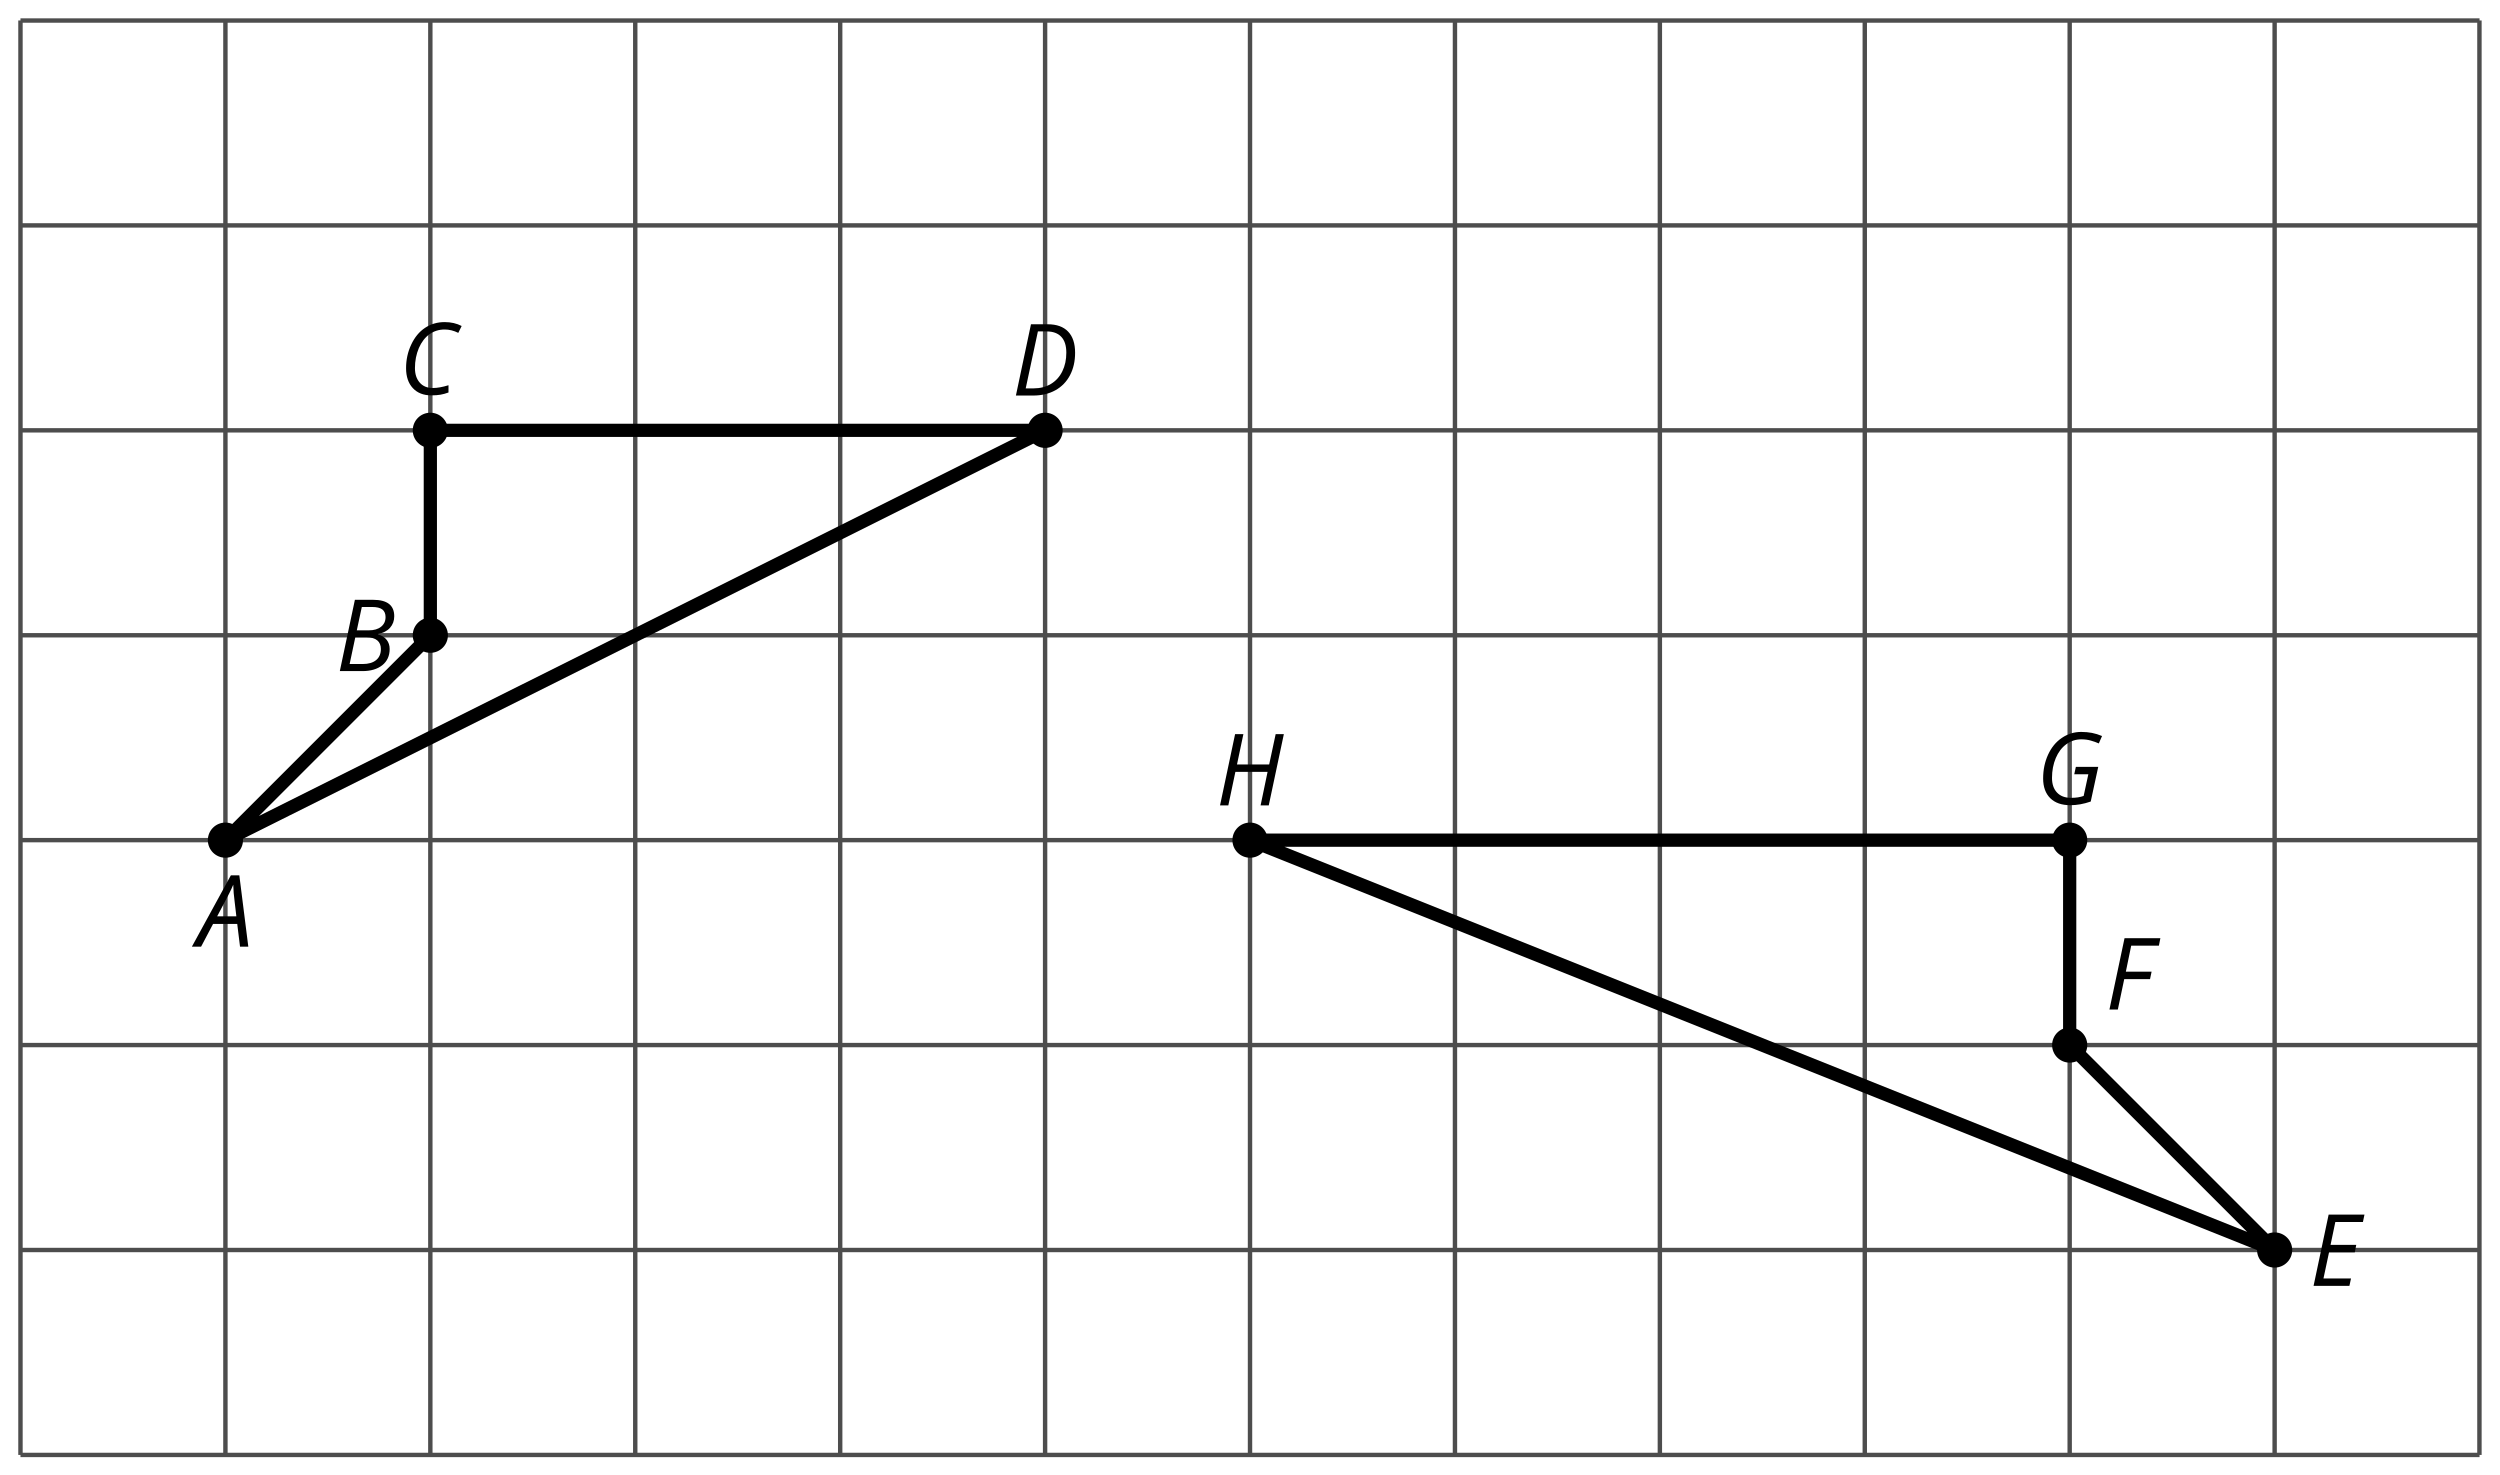 <?xml version='1.0' encoding='UTF-8'?>
<!-- This file was generated by dvisvgm 2.1.3 -->
<svg height='167.181pt' version='1.1' viewBox='-72 -72 283.279 167.181' width='283.279pt' xmlns='http://www.w3.org/2000/svg' xmlns:xlink='http://www.w3.org/1999/xlink'>
<defs>
<clipPath id='clip1'>
<path d='M-72 95.18V-72.004H211.281V95.18ZM211.281 -72.004'/>
</clipPath>
<path d='M4.492 -2.569L4.807 0H5.746L4.729 -8.077H3.768L-0.646 0H0.398L1.751 -2.569H4.492ZM4.392 -3.431H2.215C2.972 -4.856 3.436 -5.729 3.591 -6.05C3.757 -6.37 3.901 -6.691 4.039 -7.017C4.055 -6.387 4.111 -5.74 4.199 -5.083L4.392 -3.431Z' id='g4-33'/>
<path d='M4.254 -8.077H2.182L0.475 0H3.033C3.972 0 4.724 -0.221 5.282 -0.663C5.84 -1.111 6.122 -1.724 6.122 -2.503C6.122 -2.906 6.011 -3.254 5.779 -3.547C5.558 -3.834 5.232 -4.039 4.807 -4.155V-4.21C5.387 -4.315 5.84 -4.547 6.16 -4.906S6.641 -5.702 6.641 -6.221C6.641 -7.459 5.845 -8.077 4.254 -8.077ZM2.398 -4.619L2.967 -7.265H4.133C4.657 -7.265 5.044 -7.171 5.293 -6.983C5.536 -6.79 5.657 -6.503 5.657 -6.122C5.657 -5.657 5.486 -5.293 5.144 -5.022S4.343 -4.619 3.768 -4.619H2.398ZM1.586 -0.801L2.227 -3.823H3.53C4.044 -3.823 4.442 -3.713 4.718 -3.481C4.989 -3.26 5.127 -2.928 5.127 -2.503C5.127 -1.961 4.95 -1.541 4.591 -1.249C4.232 -0.95 3.724 -0.801 3.055 -0.801H1.586Z' id='g4-34'/>
<path d='M5.204 -7.354C5.724 -7.354 6.238 -7.227 6.746 -6.972L7.127 -7.751C6.569 -8.044 5.928 -8.193 5.204 -8.193C4.376 -8.193 3.635 -7.978 2.978 -7.541S1.801 -6.475 1.414 -5.646C1.022 -4.823 0.829 -3.928 0.829 -2.967C0.829 -2.017 1.083 -1.265 1.591 -0.718C2.099 -0.166 2.801 0.11 3.691 0.11C4.094 0.11 4.442 0.083 4.729 0.033S5.32 -0.099 5.635 -0.215V-1.039C4.961 -0.829 4.37 -0.724 3.856 -0.724C3.227 -0.724 2.729 -0.928 2.376 -1.337C2.011 -1.751 1.834 -2.298 1.834 -2.989C1.834 -3.801 1.983 -4.553 2.276 -5.249C2.575 -5.934 2.978 -6.459 3.481 -6.818C3.989 -7.177 4.564 -7.354 5.204 -7.354Z' id='g4-35'/>
<path d='M7.182 -4.845C7.182 -5.901 6.917 -6.702 6.387 -7.249C5.862 -7.801 5.088 -8.077 4.072 -8.077H2.182L0.475 0H2.42C3.387 0 4.227 -0.199 4.945 -0.597S6.215 -1.564 6.602 -2.298S7.182 -3.884 7.182 -4.845ZM2.481 -0.812H1.586L2.967 -7.265H3.95C4.685 -7.265 5.238 -7.061 5.619 -6.652C6 -6.249 6.188 -5.646 6.188 -4.856S6.039 -3.359 5.735 -2.746C5.436 -2.133 5.006 -1.657 4.442 -1.315C3.878 -0.983 3.227 -0.812 2.481 -0.812Z' id='g4-36'/>
<path d='M4.536 0L4.718 -0.84H1.597L2.227 -3.801H5.149L5.309 -4.641H2.398L2.939 -7.232H6.066L6.243 -8.077H2.182L0.475 0H4.536Z' id='g4-37'/>
<path d='M1.425 0L2.149 -3.442H5.072L5.249 -4.287H2.332L2.939 -7.232H6.077L6.243 -8.077H2.182L0.475 0H1.425Z' id='g4-38'/>
<path d='M4.536 -4.232L4.354 -3.392H5.95L5.42 -0.939C5.028 -0.796 4.553 -0.724 3.983 -0.724C3.304 -0.724 2.779 -0.923 2.398 -1.326C2.022 -1.729 1.834 -2.276 1.834 -2.978C1.834 -3.807 1.978 -4.558 2.26 -5.227S2.939 -6.42 3.448 -6.796C3.961 -7.166 4.525 -7.354 5.149 -7.354C5.541 -7.354 5.901 -7.309 6.221 -7.215C6.553 -7.122 6.856 -7.017 7.138 -6.89L7.503 -7.729C7.122 -7.89 6.74 -8.011 6.365 -8.083C5.983 -8.155 5.58 -8.193 5.149 -8.193C4.343 -8.193 3.608 -7.967 2.945 -7.514C2.282 -7.066 1.762 -6.431 1.392 -5.624C1.017 -4.807 0.829 -3.906 0.829 -2.917C0.829 -1.961 1.099 -1.221 1.635 -0.685C2.177 -0.155 2.934 0.11 3.906 0.11C4.652 0.11 5.425 -0.028 6.221 -0.304L7.072 -4.232H4.536Z' id='g4-39'/>
<path d='M5.995 0L7.707 -8.077H6.779L6.044 -4.641H2.398L3.122 -8.077H2.182L0.475 0H1.414L2.215 -3.801H5.862L5.072 0H5.995Z' id='g4-40'/>
</defs>
<g id='page1'>
<path clip-path='url(#clip1)' d='M-69.68 92.859H208.961M-69.68 69.641H208.961M-69.68 46.418H208.961M-69.68 23.199H208.961M-69.68 -0.019H208.961M-69.68 -23.239H208.961M-69.68 -46.461H208.961M-69.68 -69.672H208.961M-69.68 92.859V-69.68M-46.457 92.859V-69.68M-23.238 92.859V-69.68M-0.019 92.859V-69.68M23.203 92.859V-69.68M46.422 92.859V-69.68M69.641 92.859V-69.68M92.863 92.859V-69.68M116.082 92.859V-69.68M139.301 92.859V-69.68M162.519 92.859V-69.68M185.742 92.859V-69.68M208.949 92.859V-69.68' fill='none' stroke='#4d4d4d' stroke-linejoin='bevel' stroke-miterlimit='10.037' stroke-width='0.5'/>
<path clip-path='url(#clip1)' d='M-46.457 23.199L-23.238 -0.019V-23.239H46.422Z' fill='none' stroke='#000000' stroke-linejoin='bevel' stroke-miterlimit='10.037' stroke-width='1.5'/>
<path clip-path='url(#clip1)' d='M-44.465 23.199C-44.465 22.098 -45.359 21.207 -46.457 21.207C-47.559 21.207 -48.449 22.098 -48.449 23.199C-48.449 24.301 -47.559 25.191 -46.457 25.191C-45.359 25.191 -44.465 24.301 -44.465 23.199Z'/>
<g transform='matrix(1 0 0 1 20.068 -57.594)'>
<use x='-69.678' xlink:href='#g4-33' y='92.859'/>
</g>
<path clip-path='url(#clip1)' d='M-21.246 -0.019C-21.246 -1.121 -22.137 -2.012 -23.238 -2.012C-24.34 -2.012 -25.23 -1.121 -25.23 -0.019C-25.23 1.082 -24.34 1.973 -23.238 1.973C-22.137 1.973 -21.246 1.082 -21.246 -0.019Z'/>
<g transform='matrix(1 0 0 1 35.709 -88.816)'>
<use x='-69.678' xlink:href='#g4-34' y='92.859'/>
</g>
<path clip-path='url(#clip1)' d='M-21.246 -23.239C-21.246 -24.34 -22.137 -25.235 -23.238 -25.235C-24.34 -25.235 -25.23 -24.34 -25.23 -23.239C-25.23 -22.141 -24.34 -21.246 -23.238 -21.246C-22.137 -21.246 -21.246 -22.141 -21.246 -23.239Z'/>
<g transform='matrix(1 0 0 1 42.862 -120.169)'>
<use x='-69.678' xlink:href='#g4-35' y='92.859'/>
</g>
<path clip-path='url(#clip1)' d='M48.414 -23.239C48.414 -24.34 47.523 -25.235 46.422 -25.235C45.32 -25.235 44.43 -24.34 44.43 -23.239C44.43 -22.141 45.32 -21.246 46.422 -21.246C47.523 -21.246 48.414 -22.141 48.414 -23.239Z'/>
<g transform='matrix(1 0 0 1 112.317 -120.039)'>
<use x='-69.678' xlink:href='#g4-36' y='92.859'/>
</g>
<path clip-path='url(#clip1)' d='M185.742 69.641L162.519 46.418V23.199H69.641Z' fill='none' stroke='#000000' stroke-linejoin='bevel' stroke-miterlimit='10.037' stroke-width='1.5'/>
<path clip-path='url(#clip1)' d='M187.734 69.641C187.734 68.539 186.84 67.648 185.742 67.648C184.641 67.648 183.75 68.539 183.75 69.641C183.75 70.738 184.641 71.633 185.742 71.633C186.84 71.633 187.734 70.738 187.734 69.641Z'/>
<g transform='matrix(1 0 0 1 259.358 -19.157)'>
<use x='-69.678' xlink:href='#g4-37' y='92.859'/>
</g>
<path clip-path='url(#clip1)' d='M164.512 46.418C164.512 45.32 163.621 44.426 162.519 44.426C161.422 44.426 160.527 45.32 160.527 46.418C160.527 47.52 161.422 48.41 162.519 48.41C163.621 48.41 164.512 47.52 164.512 46.418Z'/>
<g transform='matrix(1 0 0 1 236.229 -50.47)'>
<use x='-69.678' xlink:href='#g4-38' y='92.859'/>
</g>
<path clip-path='url(#clip1)' d='M164.512 23.199C164.512 22.098 163.621 21.207 162.519 21.207C161.422 21.207 160.527 22.098 160.527 23.199C160.527 24.301 161.422 25.191 162.519 25.191C163.621 25.191 164.512 24.301 164.512 23.199Z'/>
<g transform='matrix(1 0 0 1 228.36 -73.73)'>
<use x='-69.678' xlink:href='#g4-39' y='92.859'/>
</g>
<path clip-path='url(#clip1)' d='M71.633 23.199C71.633 22.098 70.742 21.207 69.641 21.207C68.539 21.207 67.648 22.098 67.648 23.199C67.648 24.301 68.539 25.191 69.641 25.191C70.742 25.191 71.633 24.301 71.633 23.199Z'/>
<g transform='matrix(1 0 0 1 135.447 -73.599)'>
<use x='-69.678' xlink:href='#g4-40' y='92.859'/>
</g>
</g>
</svg>